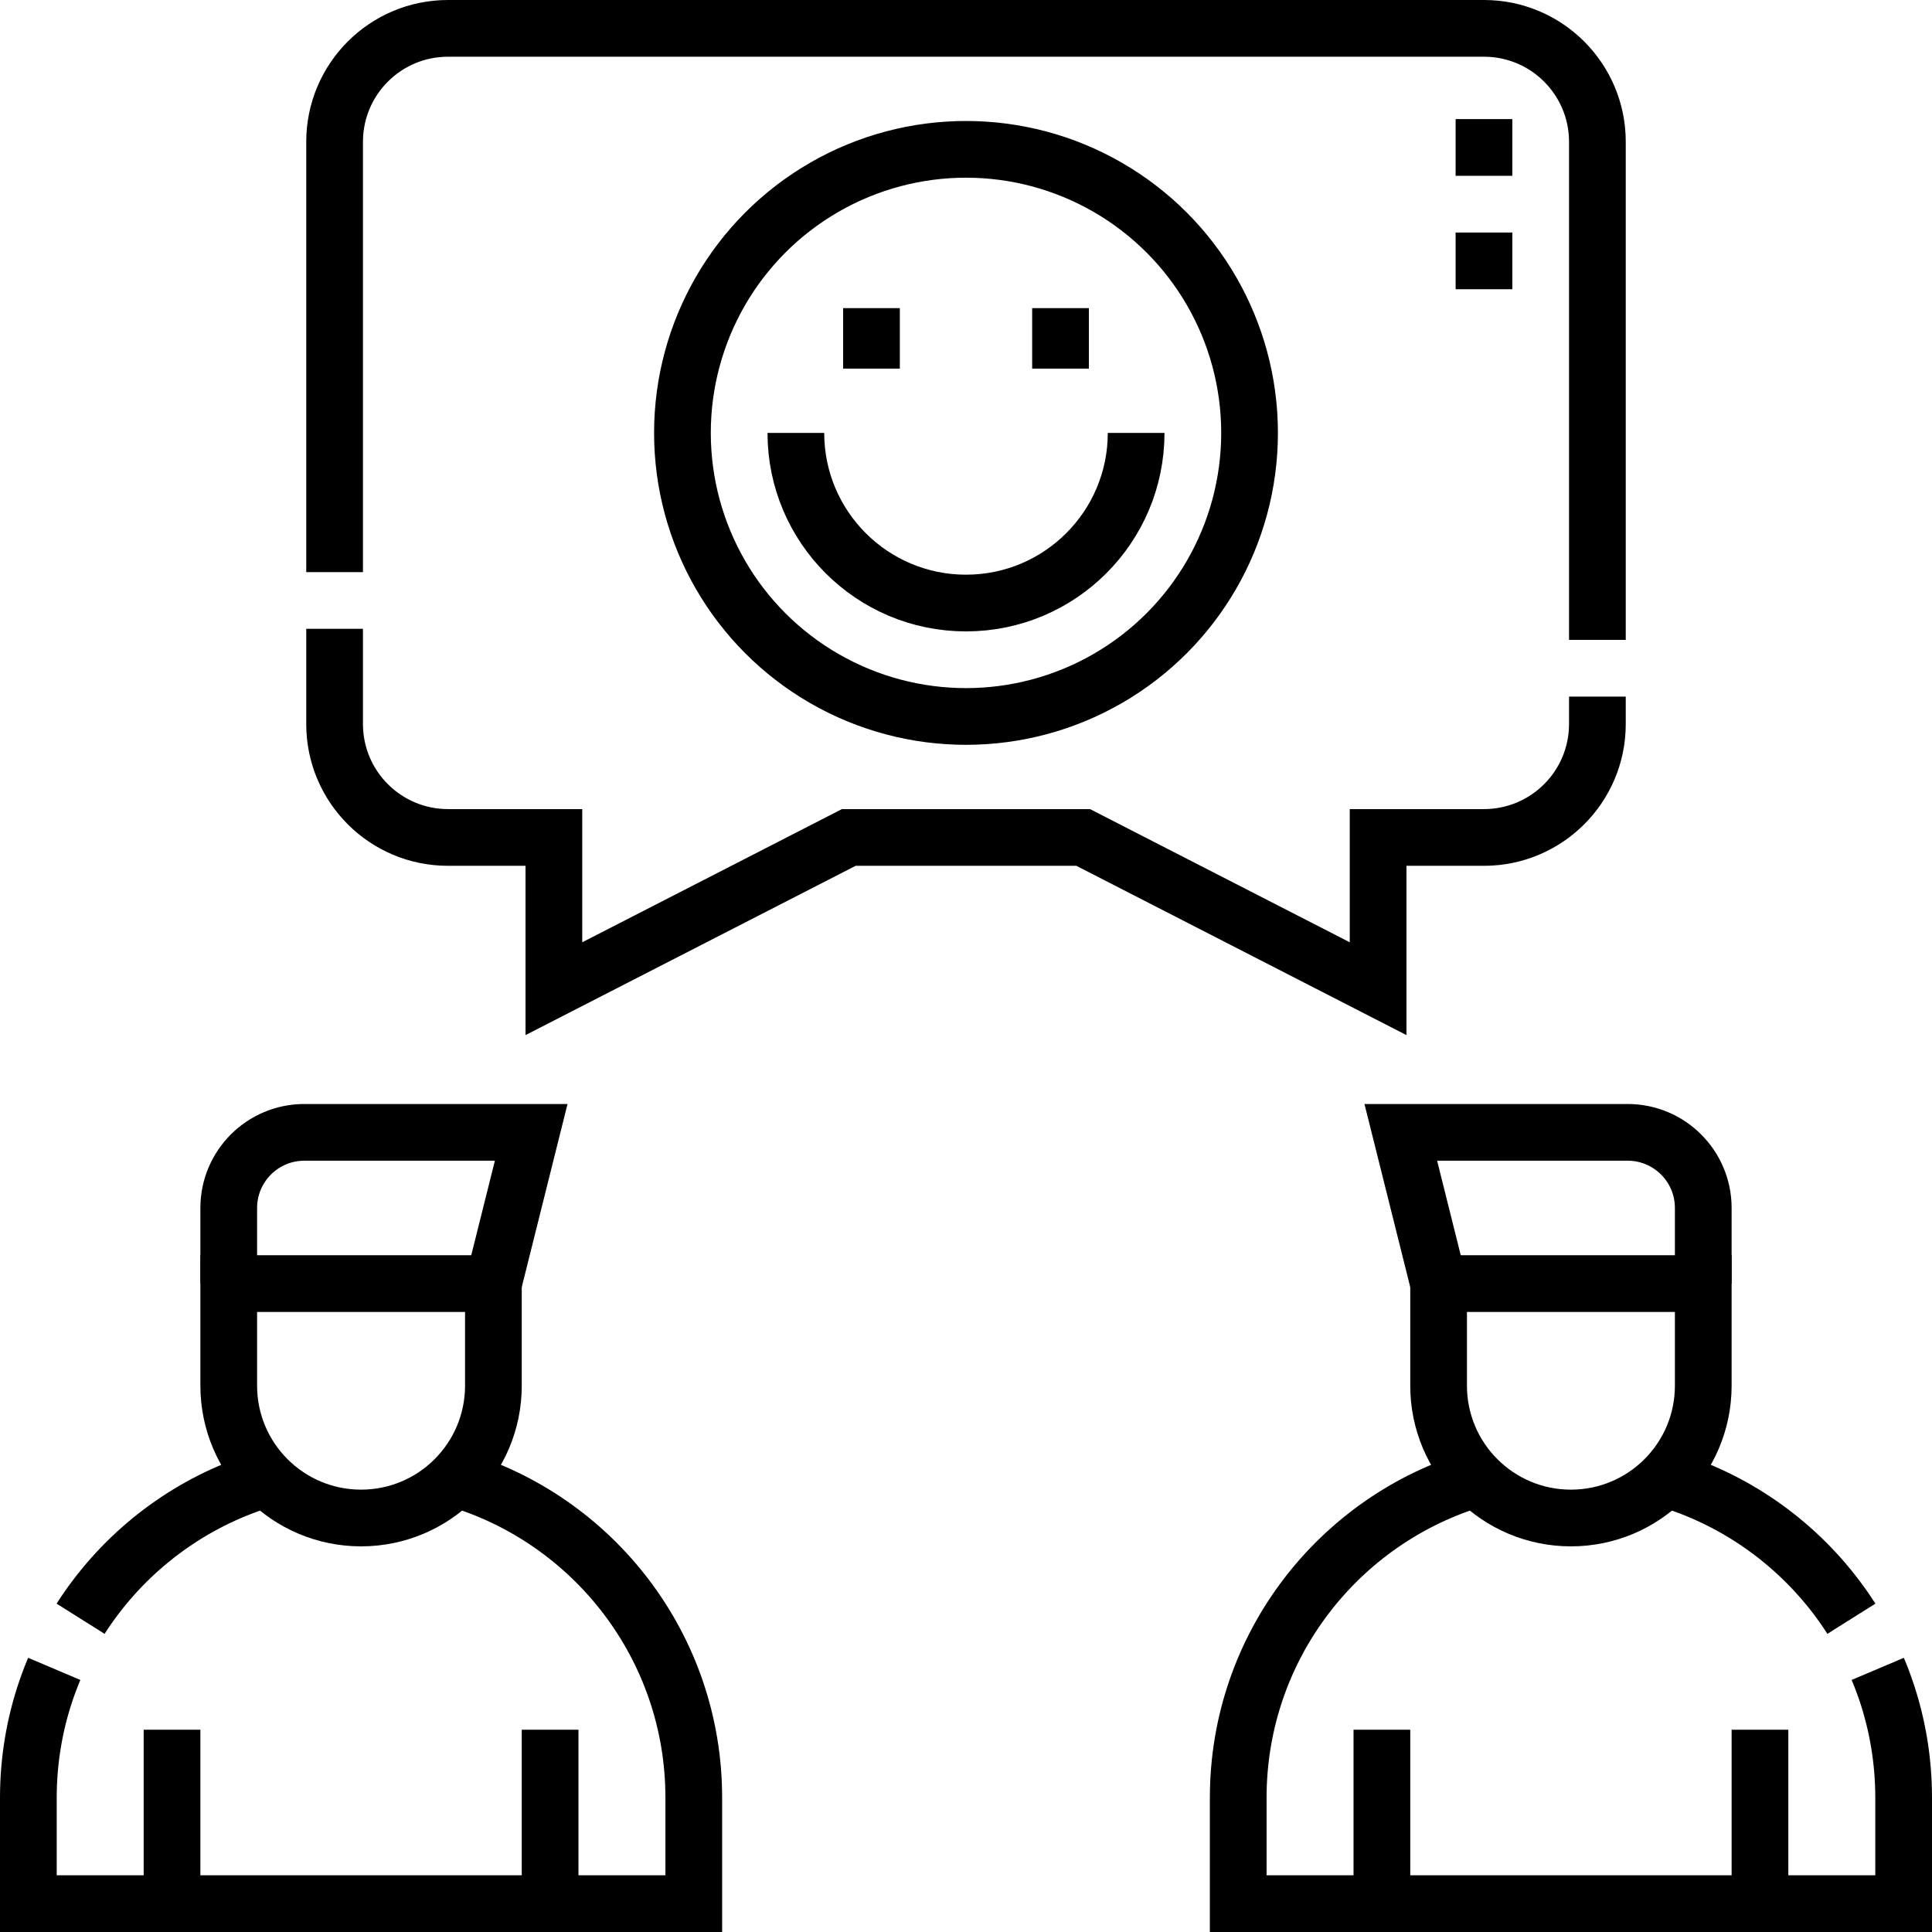 <?xml version="1.0" encoding="UTF-8"?>
<svg xmlns="http://www.w3.org/2000/svg" xmlns:xlink="http://www.w3.org/1999/xlink" version="1.1" id="Capa_1" x="0px" y="0px" viewBox="0 0 511 511" style="enable-background:new 0 0 511 511;" xml:space="preserve" width="512" height="512">
<g id="Outline_00000129905077386720297230000007149547702939001528_">
	<g>
		<path style="fill:none;stroke:#000000;stroke-width:15;stroke-miterlimit:10;stroke-dasharray:380,15;" d="M120.408,391.081&#10;&#9;&#9;&#9;c36.469,10.744,63.092,44.469,63.092,84.419v28H7.5v-28c0-39.949,26.622-73.675,63.092-84.419"/>
		<line style="fill:none;stroke:#000000;stroke-width:15;stroke-miterlimit:10;" x1="145.5" y1="457.5" x2="145.5" y2="503.5"/>
		<line style="fill:none;stroke:#000000;stroke-width:15;stroke-miterlimit:10;" x1="45.5" y1="457.5" x2="45.5" y2="503.5"/>
		<path style="fill:none;stroke:#000000;stroke-width:15;stroke-miterlimit:10;" d="M95.5,401.5L95.5,401.5c-19.33,0-35-15.67-35-35&#10;&#9;&#9;&#9;v-27h70v27C130.5,385.83,114.83,401.5,95.5,401.5z"/>
		<path style="fill:none;stroke:#000000;stroke-width:15;stroke-miterlimit:10;" d="M60.5,339.5v-20c0-11.046,8.954-20,20-20h60&#10;&#9;&#9;&#9;l-10,40"/>
		<path style="fill:none;stroke:#000000;stroke-width:15;stroke-miterlimit:10;stroke-dasharray:380,15;" d="M390.592,391.081&#10;&#9;&#9;&#9;C354.122,401.825,327.5,435.551,327.5,475.5v28h176v-28c0-39.949-26.622-73.675-63.092-84.419"/>
		<line style="fill:none;stroke:#000000;stroke-width:15;stroke-miterlimit:10;" x1="365.5" y1="457.5" x2="365.5" y2="503.5"/>
		<line style="fill:none;stroke:#000000;stroke-width:15;stroke-miterlimit:10;" x1="465.5" y1="457.5" x2="465.5" y2="503.5"/>
		<path style="fill:none;stroke:#000000;stroke-width:15;stroke-miterlimit:10;" d="M415.5,401.5L415.5,401.5&#10;&#9;&#9;&#9;c19.33,0,35-15.67,35-35v-27h-70v27C380.5,385.83,396.17,401.5,415.5,401.5z"/>
		<path style="fill:none;stroke:#000000;stroke-width:15;stroke-miterlimit:10;" d="M450.5,339.5v-20c0-11.046-8.954-20-20-20h-60&#10;&#9;&#9;&#9;l10,40"/>
		<path style="fill:none;stroke:#000000;stroke-width:15;stroke-miterlimit:10;stroke-dasharray:500,15;" d="M88.5,37.5&#10;&#9;&#9;&#9;c0-16.569,13.431-30,30-30h274c16.569,0,30,13.431,30,30v154c0,16.569-13.431,30-30,30h-28v40l-78-40h-62l-78,40v-40h-28&#10;&#9;&#9;&#9;c-16.569,0-30-13.431-30-30V37.5z"/>
		<circle style="fill:none;stroke:#000000;stroke-width:15;stroke-miterlimit:10;" cx="255.5" cy="114.5" r="75"/>
		<path style="fill:none;stroke:#000000;stroke-width:15;stroke-miterlimit:10;" d="M300.5,114.5c0,24.853-20.147,45-45,45&#10;&#9;&#9;&#9;s-45-20.147-45-45"/>
		<line style="fill:none;stroke:#000000;stroke-width:15;stroke-miterlimit:10;" x1="230.5" y1="81.5" x2="230.5" y2="97.5"/>
		<line style="fill:none;stroke:#000000;stroke-width:15;stroke-miterlimit:10;" x1="280.5" y1="81.5" x2="280.5" y2="97.5"/>
	</g>
	<g>
		<line style="fill:none;stroke:#000000;stroke-width:15;stroke-miterlimit:10;" x1="392.5" y1="46.5" x2="392.5" y2="31.5"/>
		<line style="fill:none;stroke:#000000;stroke-width:15;stroke-miterlimit:10;" x1="392.5" y1="76.5" x2="392.5" y2="61.5"/>
	</g>
</g>















</svg>
